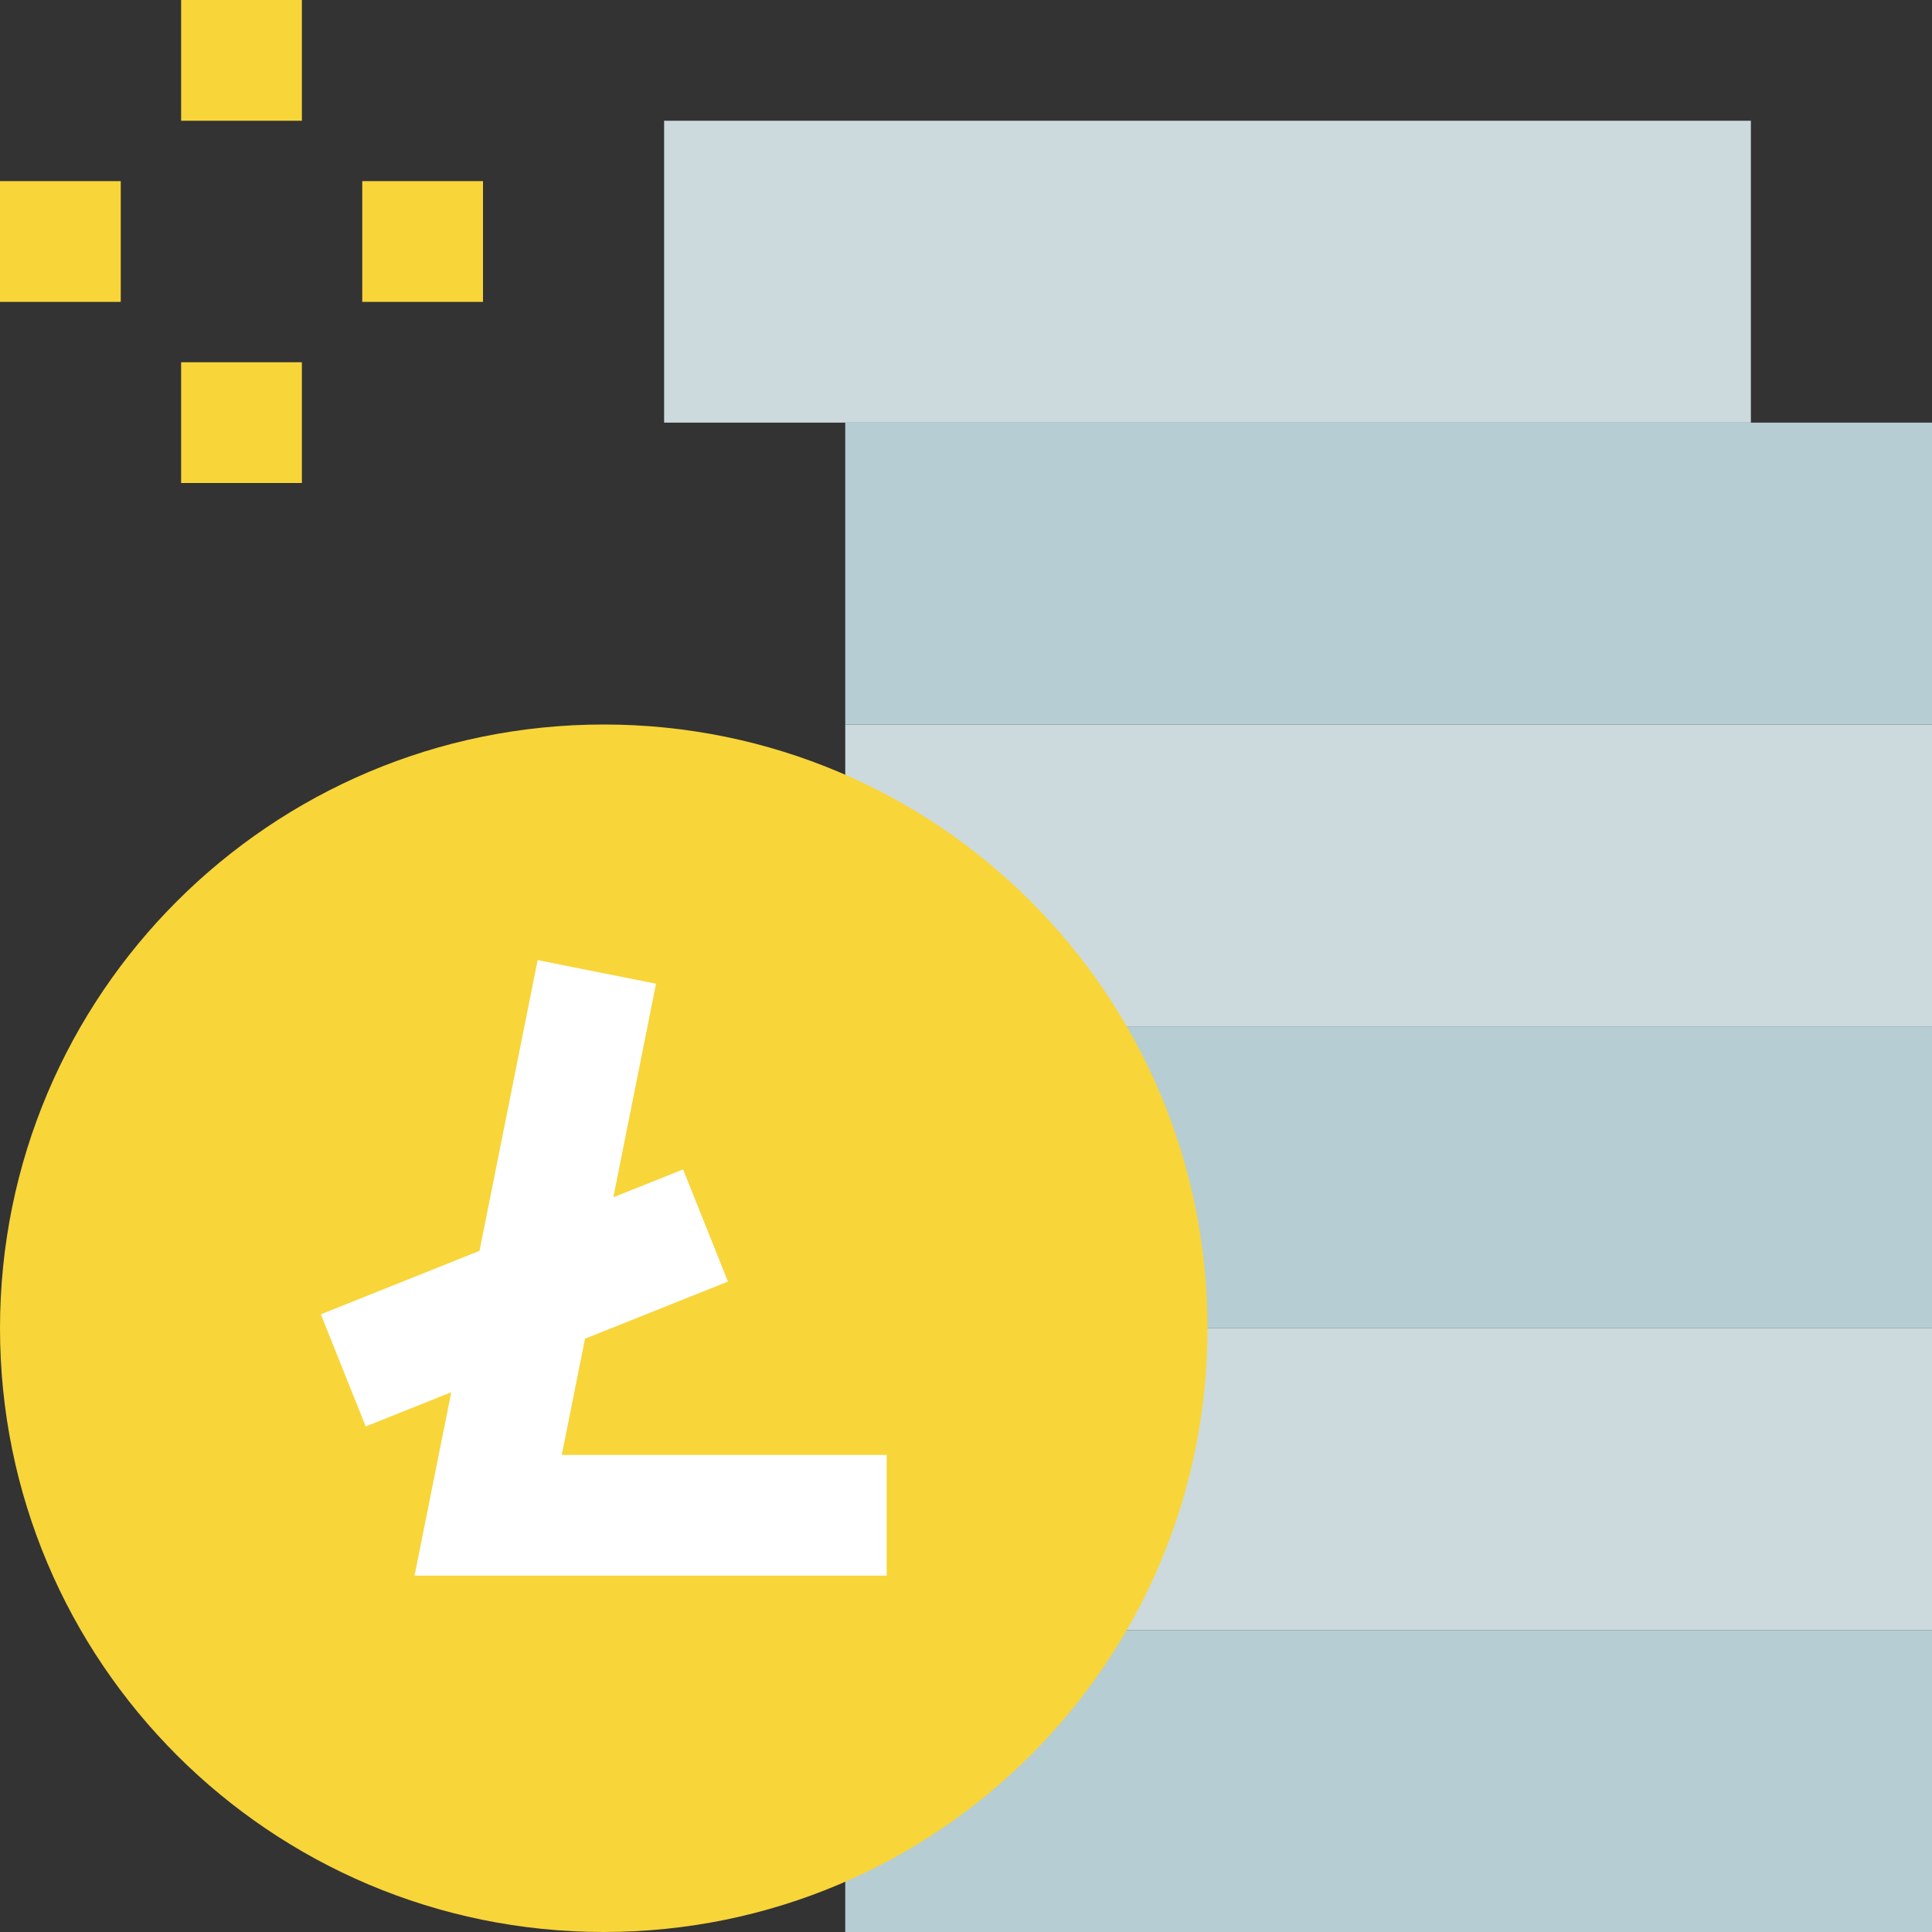 <svg xmlns="http://www.w3.org/2000/svg" height="512pt" viewBox="0 0 512 512" width="512pt"><rect x="0" y="0" width="512" height="512" fill="#333333" stroke="none"/><path d="m176 32h288v80h-288zm0 0" fill="#ccdade"></path><path d="m224 432h288v80h-288zm0 0" fill="#b6cdd3"></path><path d="m224 352h288v80h-288zm0 0" fill="#ccdade"></path><path d="m224 272h288v80h-288zm0 0" fill="#b6cdd3"></path><path d="m224 192h288v80h-288zm0 0" fill="#ccdade"></path><path d="m224 112h288v80h-288zm0 0" fill="#b6cdd3"></path><path d="m320 352c0 88.367-71.633 160-160 160s-160-71.633-160-160 71.633-160 160-160 160 71.633 160 160zm0 0" fill="#f8d539"></path><path d="m148.879 385.566 6.16-30.797 37.871-15.137-11.887-29.73-18.48 7.395 11.312-56.594-31.375-6.27-15.41 77.055-42.047 16.816 11.887 29.711 22.676-9.055-9.73 48.605h125.121v-32zm0 0" fill="#fff"></path><g fill="#f8d539"><path d="m48 0h32v32h-32zm0 0"></path><path d="m0 48h32v32h-32zm0 0"></path><path d="m96 48h32v32h-32zm0 0"></path><path d="m48 96h32v32h-32zm0 0"></path></g></svg>